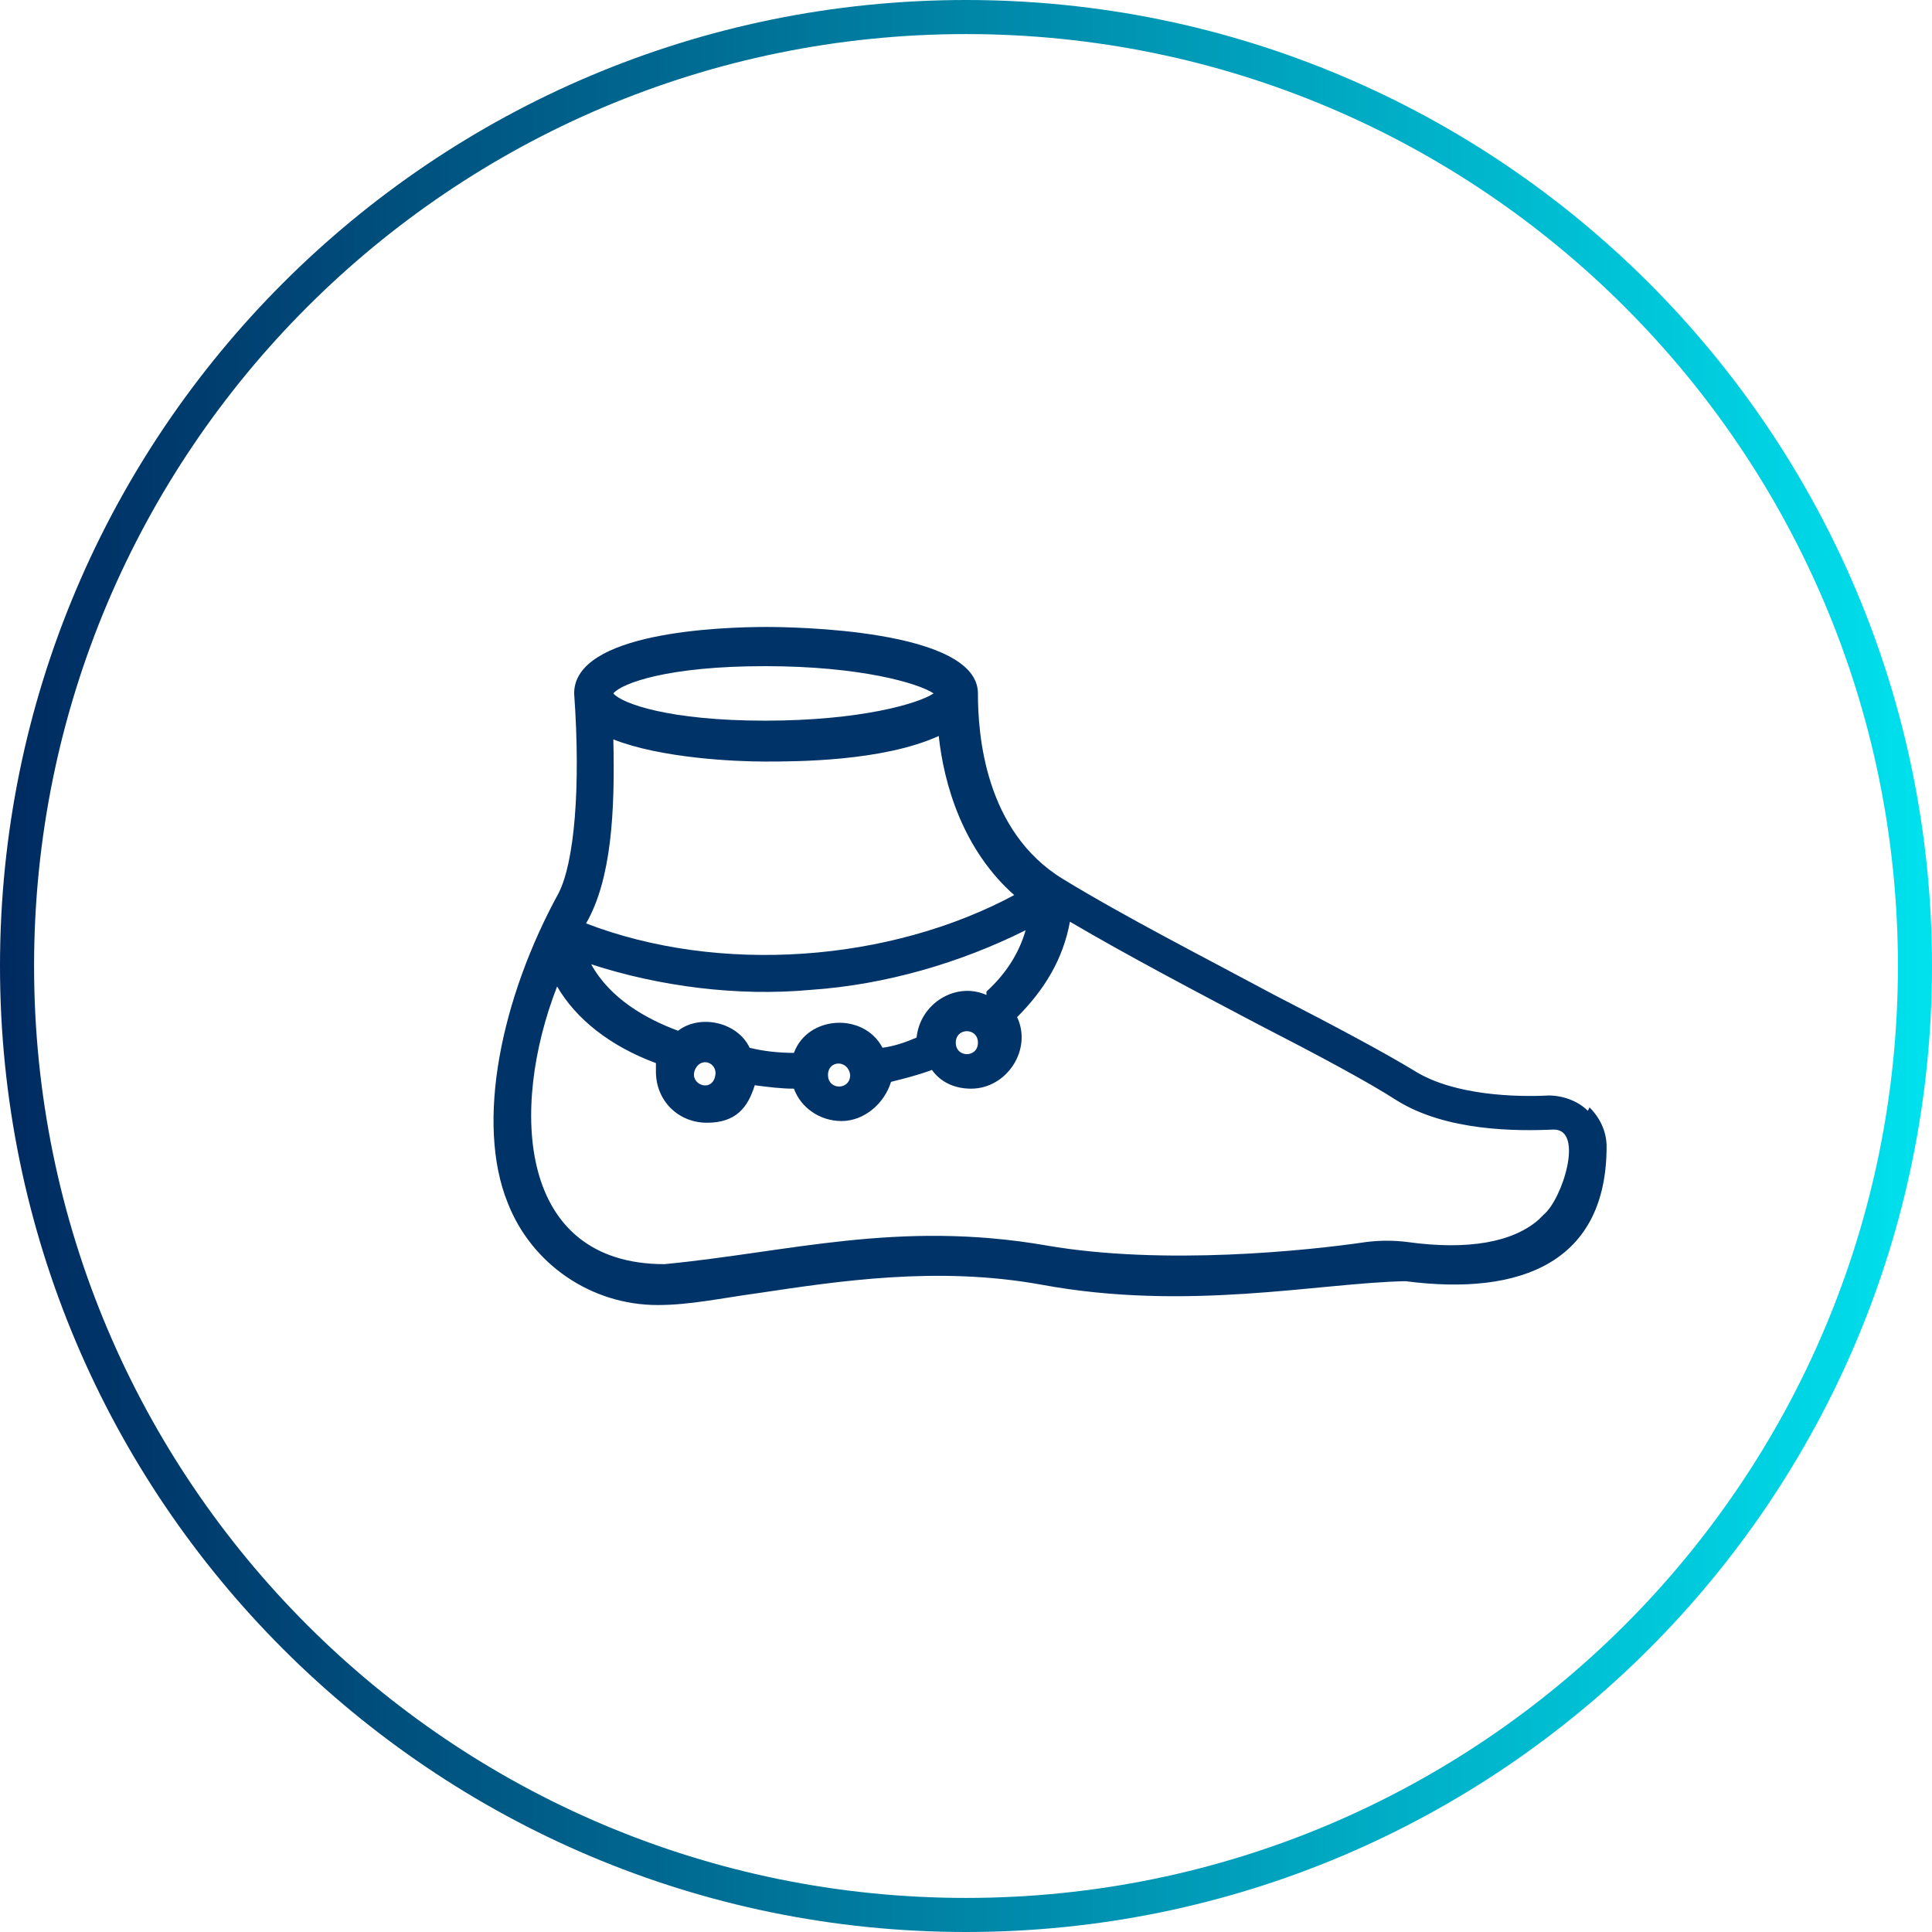 <svg xmlns="http://www.w3.org/2000/svg" xmlns:xlink="http://www.w3.org/1999/xlink" id="Layer_1" viewBox="0 0 113.4 113.4"><defs><style>      .st0 {        fill: url(#linear-gradient);      }      .st1 {        fill: #003468;      }    </style><linearGradient id="linear-gradient" x1="0" y1="59.3" x2="113.4" y2="59.3" gradientTransform="translate(0 116) scale(1 -1)" gradientUnits="userSpaceOnUse"><stop offset="0" stop-color="#002a60"></stop><stop offset="1" stop-color="#00e1ee"></stop></linearGradient></defs><path class="st0" d="M56.7,2c30.2,0,54.7,24.5,54.7,54.7s-24.5,54.7-54.7,54.7S2,86.9,2,56.7,26.5,2,56.7,2M56.7,0C25.4,0,0,25.4,0,56.7s25.4,56.7,56.7,56.7,56.7-25.4,56.7-56.7S88,0,56.7,0h0Z"></path><path class="st1" d="M93.2,65.2c-.6-.6-1.5-.9-2.3-.9-1.9.1-5.5,0-7.8-1.4-1.8-1.1-4.8-2.7-8.3-4.5-4.1-2.2-8.8-4.6-12.4-6.8-4.6-2.8-5-8.5-5-10.9,0-3.8-11.1-3.9-12.4-3.9-2.7,0-11.3.3-11.3,3.9.4,5.6,0,9.9-.9,11.7-3.4,6.2-4.9,13.5-3,18.2,1.4,3.6,4.9,6,8.8,6,1.9,0,3.7-.4,5.9-.7,4.7-.7,10.5-1.6,16.6-.5,8.6,1.6,16.3-.1,21.4-.2,6.9.9,11.8-1.2,11.8-7.9,0-.9-.4-1.7-1-2.3h0ZM56.1,61.2c0-.9,1.3-.9,1.3,0,0,.9-1.3.9-1.3,0ZM57.9,58.4c-1.8-.8-3.9.5-4.1,2.5-.7.3-1.3.5-2,.6-1.1-2.1-4.4-1.9-5.2.3-.9,0-1.8-.1-2.6-.3-.7-1.5-2.9-2-4.2-1-1.9-.7-4-1.9-5.1-3.9,4,1.3,8.6,1.9,12.9,1.5,4.4-.3,8.8-1.6,12.6-3.5-.4,1.4-1.2,2.6-2.3,3.6h0ZM49.9,63.1c0,.9-1.3.9-1.3,0,0-.9,1.2-.9,1.3,0ZM40.9,62.6c.4-.5,1.1-.2,1.1.4-.1,1.3-1.8.6-1.1-.4ZM59.6,52.5c-7.4,4-17.4,4.7-25.2,1.7,1.5-2.6,1.7-6.6,1.6-10.8,2.8,1.1,7.1,1.3,8.9,1.3s6.9,0,10.2-1.5c.3,2.8,1.4,6.7,4.5,9.4ZM44.9,39.1c5.6,0,9,1,9.9,1.6-.9.6-4.3,1.6-9.9,1.6s-8.4-1-8.9-1.6c.5-.6,3.2-1.6,8.9-1.6ZM90.3,71.6c-1.5,1.3-4.1,1.8-7.7,1.3-.8-.1-1.6-.1-2.4,0-3.4.5-11.9,1.4-18.8.2-8.7-1.5-15.1.4-22.4,1.1-8.6,0-9.1-9.1-6.3-16.3,1.1,1.9,3.1,3.5,5.8,4.5,0,.2,0,.3,0,.5,0,1.7,1.3,3,3,3s2.4-.9,2.8-2.2c.8.1,1.5.2,2.3.2.4,1.1,1.5,1.9,2.8,1.9s2.5-1,2.9-2.3c.8-.2,1.6-.4,2.4-.7.5.7,1.3,1.1,2.3,1.1,2.1,0,3.6-2.3,2.7-4.2,1.6-1.6,2.7-3.4,3.1-5.6,3.4,2,7.4,4.1,11,6,3.5,1.8,6.5,3.4,8.2,4.5,2.9,1.8,7,1.8,9.2,1.7,1.8,0,.5,4.1-.6,5h0Z"></path></svg>
